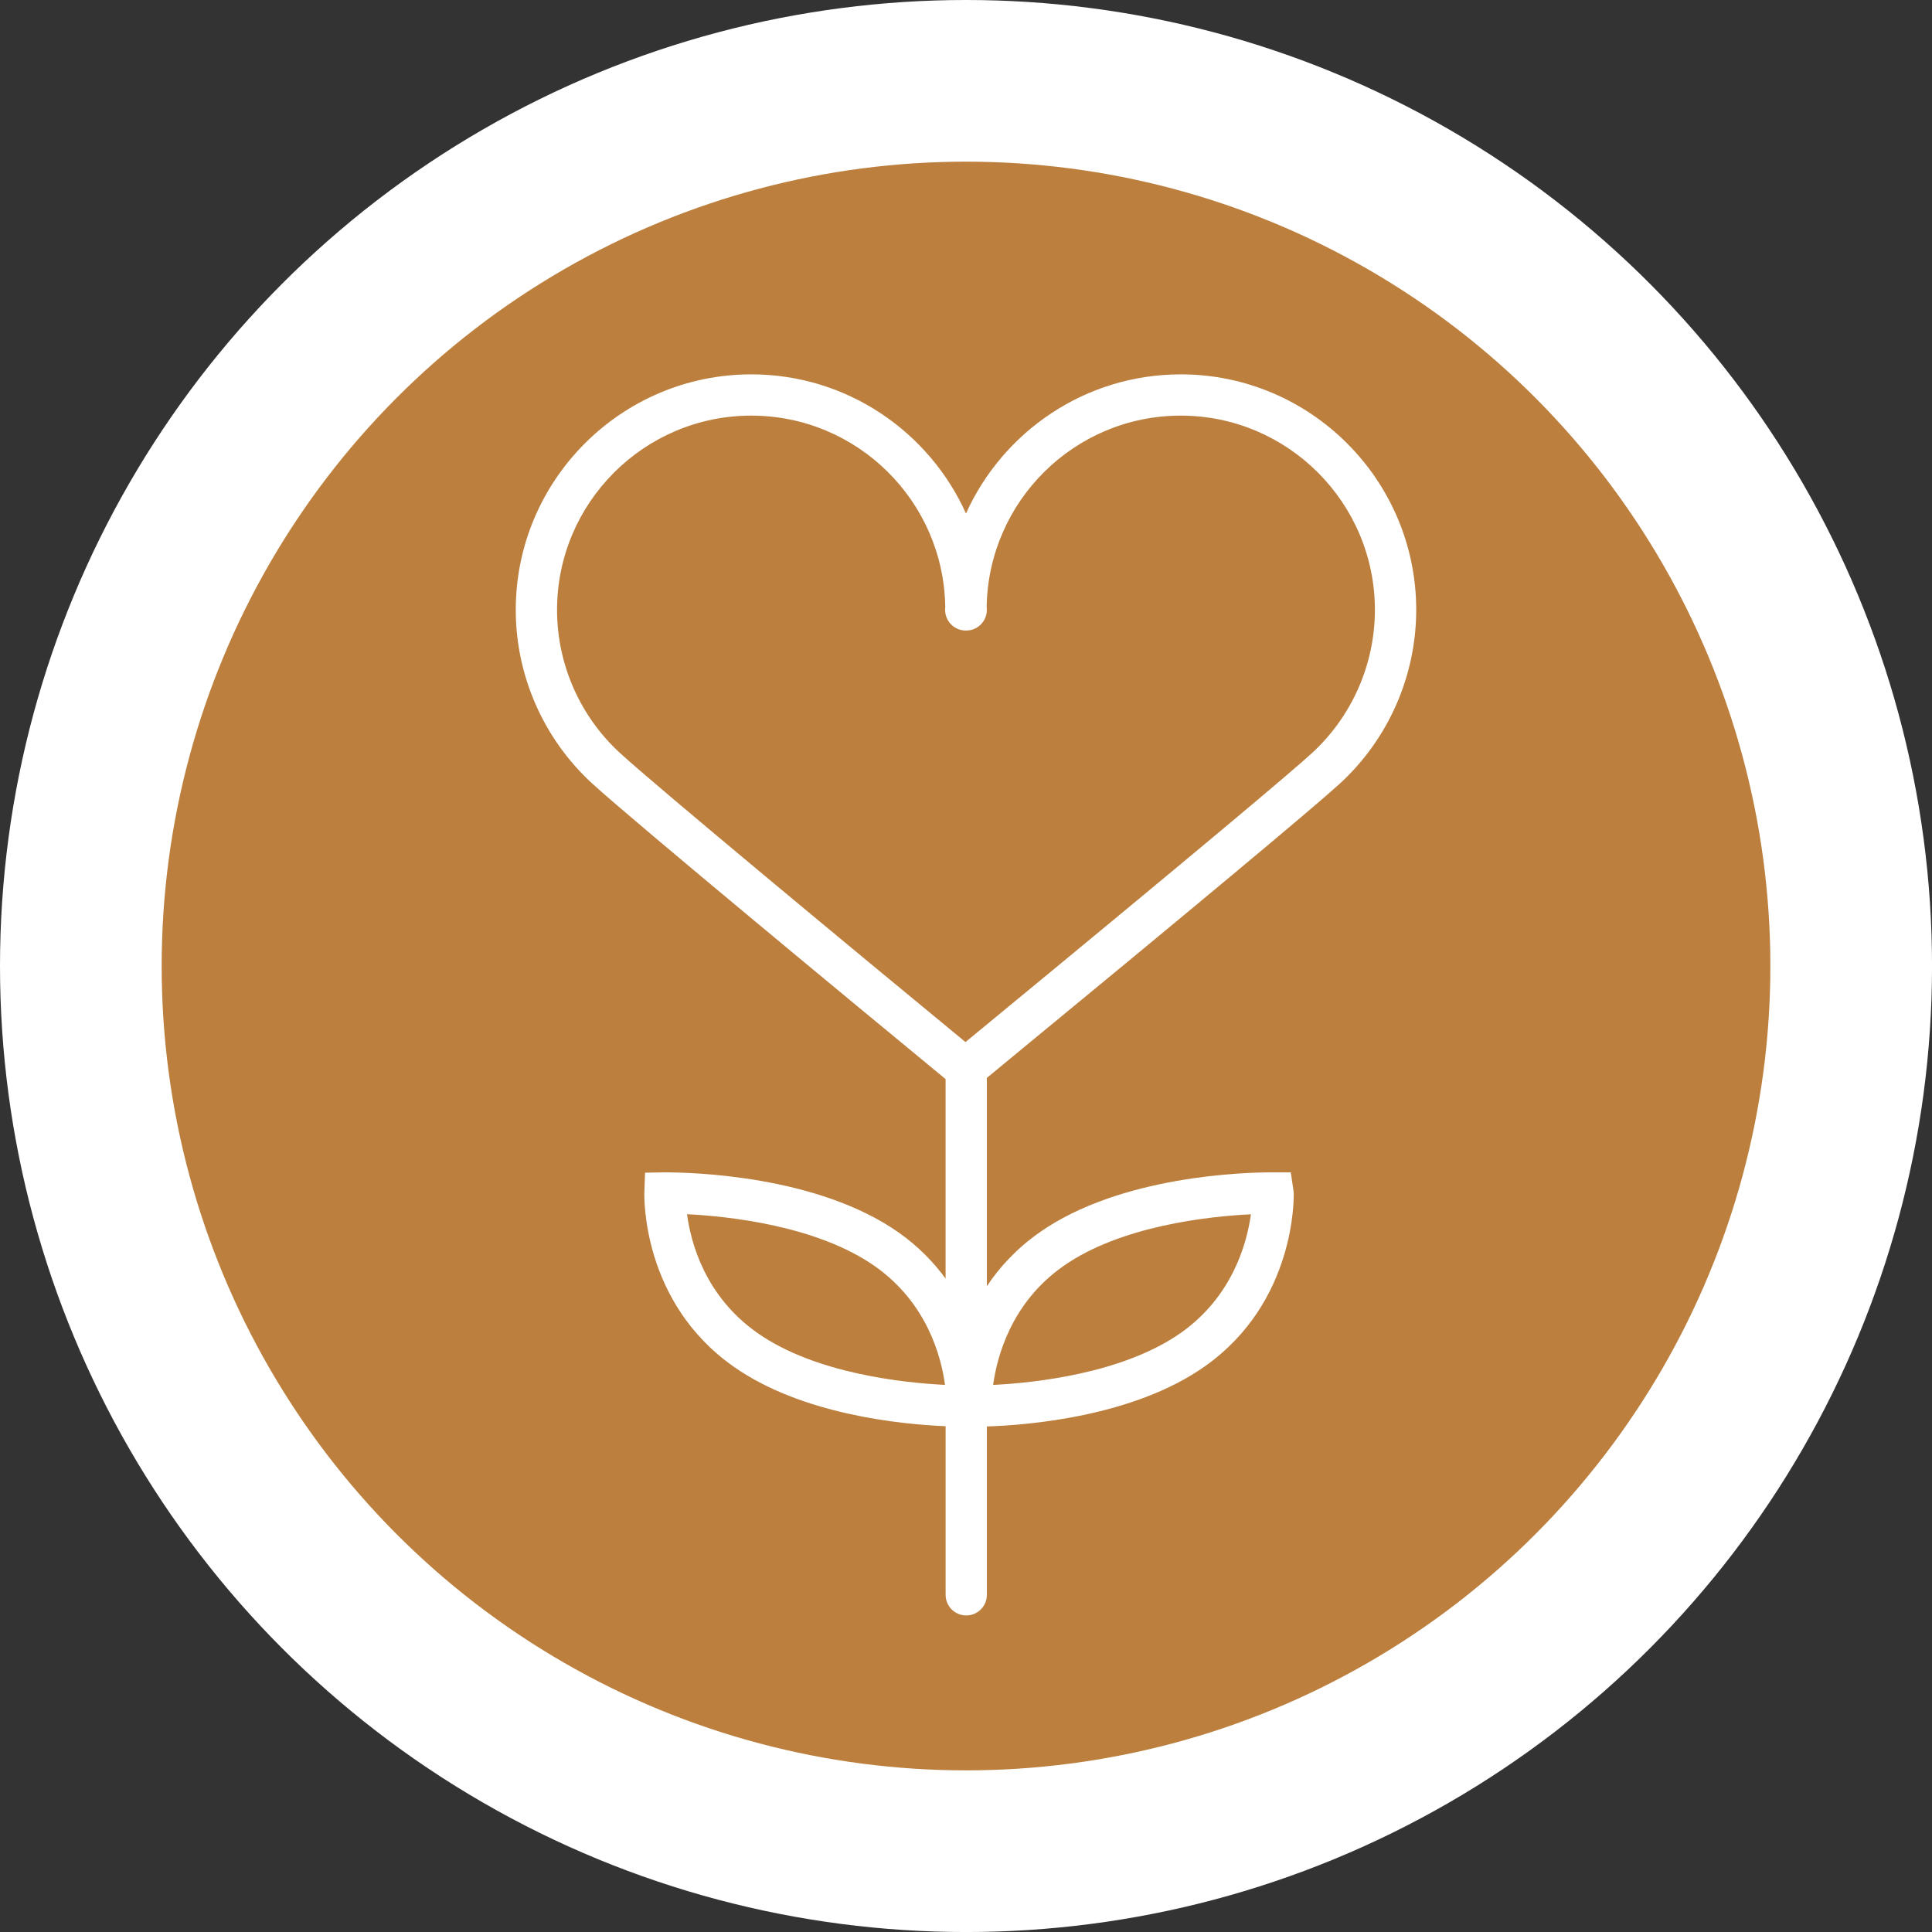 <?xml version="1.0" encoding="utf-8"?>
<!-- Generator: Adobe Illustrator 16.0.4, SVG Export Plug-In . SVG Version: 6.00 Build 0)  -->
<!DOCTYPE svg PUBLIC "-//W3C//DTD SVG 1.1//EN" "http://www.w3.org/Graphics/SVG/1.1/DTD/svg11.dtd">
<svg version="1.1" id="Vrstva_1" xmlns="http://www.w3.org/2000/svg" xmlns:xlink="http://www.w3.org/1999/xlink" x="0px" y="0px"
	 width="73.701px" height="73.701px" viewBox="0 0 73.701 73.701" enable-background="new 0 0 73.701 73.701" xml:space="preserve">
<rect x="0" y="0" width="73.701" height="73.701" fill="#333333" stroke="none"/>
<g>
	<circle fill="#FFFFFF" cx="36.851" cy="36.851" r="36.851"/>
	<circle fill="#BC7F3D" cx="36.851" cy="36.851" r="30.684"/>
	<path fill="#FFFFFF" d="M51.106,29.898c1.855-1.699,2.919-4.116,2.919-6.632c0-4.953-4.03-8.985-8.981-8.985
		c-3.646,0-6.784,2.183-8.194,5.307c-1.406-3.124-4.547-5.307-8.189-5.307c-4.956,0-8.986,4.032-8.986,8.985
		c0,2.517,1.067,4.933,2.925,6.631c1.565,1.432,10.243,8.609,13.472,11.268v7.61c-0.454-0.62-1.031-1.221-1.781-1.752
		c-3.096-2.183-7.883-2.3-8.928-2.3c-0.002,0-0.006,0-0.009,0l-0.747,0.012l-0.027,0.749c-0.003,0.17-0.099,4.181,3.394,6.641
		c2.604,1.84,6.397,2.21,8.099,2.282v6.432c0,0.436,0.352,0.787,0.788,0.787c0.433,0,0.786-0.352,0.786-0.787v-6.423
		c1.583-0.05,5.599-0.376,8.312-2.291c3.489-2.461,3.398-6.471,3.393-6.641l-0.111-0.761h-0.763c-0.931,0-5.734,0.111-8.835,2.3
		c-0.87,0.612-1.517,1.322-1.996,2.043v-7.948C45.519,34.64,50.057,30.855,51.106,29.898z M28.881,50.84
		c-1.978-1.396-2.526-3.418-2.672-4.521c1.54,0.077,4.956,0.426,7.175,1.99c1.973,1.395,2.517,3.421,2.666,4.521
		C34.505,52.754,31.095,52.406,28.881,50.84z M21.25,23.266c0-4.086,3.325-7.411,7.41-7.411c4.046,0,7.336,3.26,7.399,7.29
		c0,0.04-0.005,0.081-0.005,0.121c0,0.435,0.354,0.787,0.786,0.787c0.003,0,0.007-0.001,0.009-0.001c0.004,0,0.006,0.001,0.01,0.001
		c0.436,0,0.786-0.352,0.786-0.787c0-0.041-0.006-0.081-0.006-0.121c0.069-4.03,3.356-7.29,7.404-7.29
		c4.085,0,7.406,3.325,7.406,7.411c0,2.075-0.878,4.069-2.41,5.471c-0.703,0.643-3.589,3.096-13.208,11.015
		c-3.99-3.285-11.768-9.731-13.169-11.017C22.128,27.335,21.25,25.341,21.25,23.266z M40.549,48.309
		c2.196-1.553,5.576-1.909,7.171-1.987c-0.153,1.104-0.704,3.132-2.668,4.519c-2.217,1.563-5.622,1.914-7.166,1.99
		C38.036,51.73,38.585,49.695,40.549,48.309z"/>
</g>
</svg>
